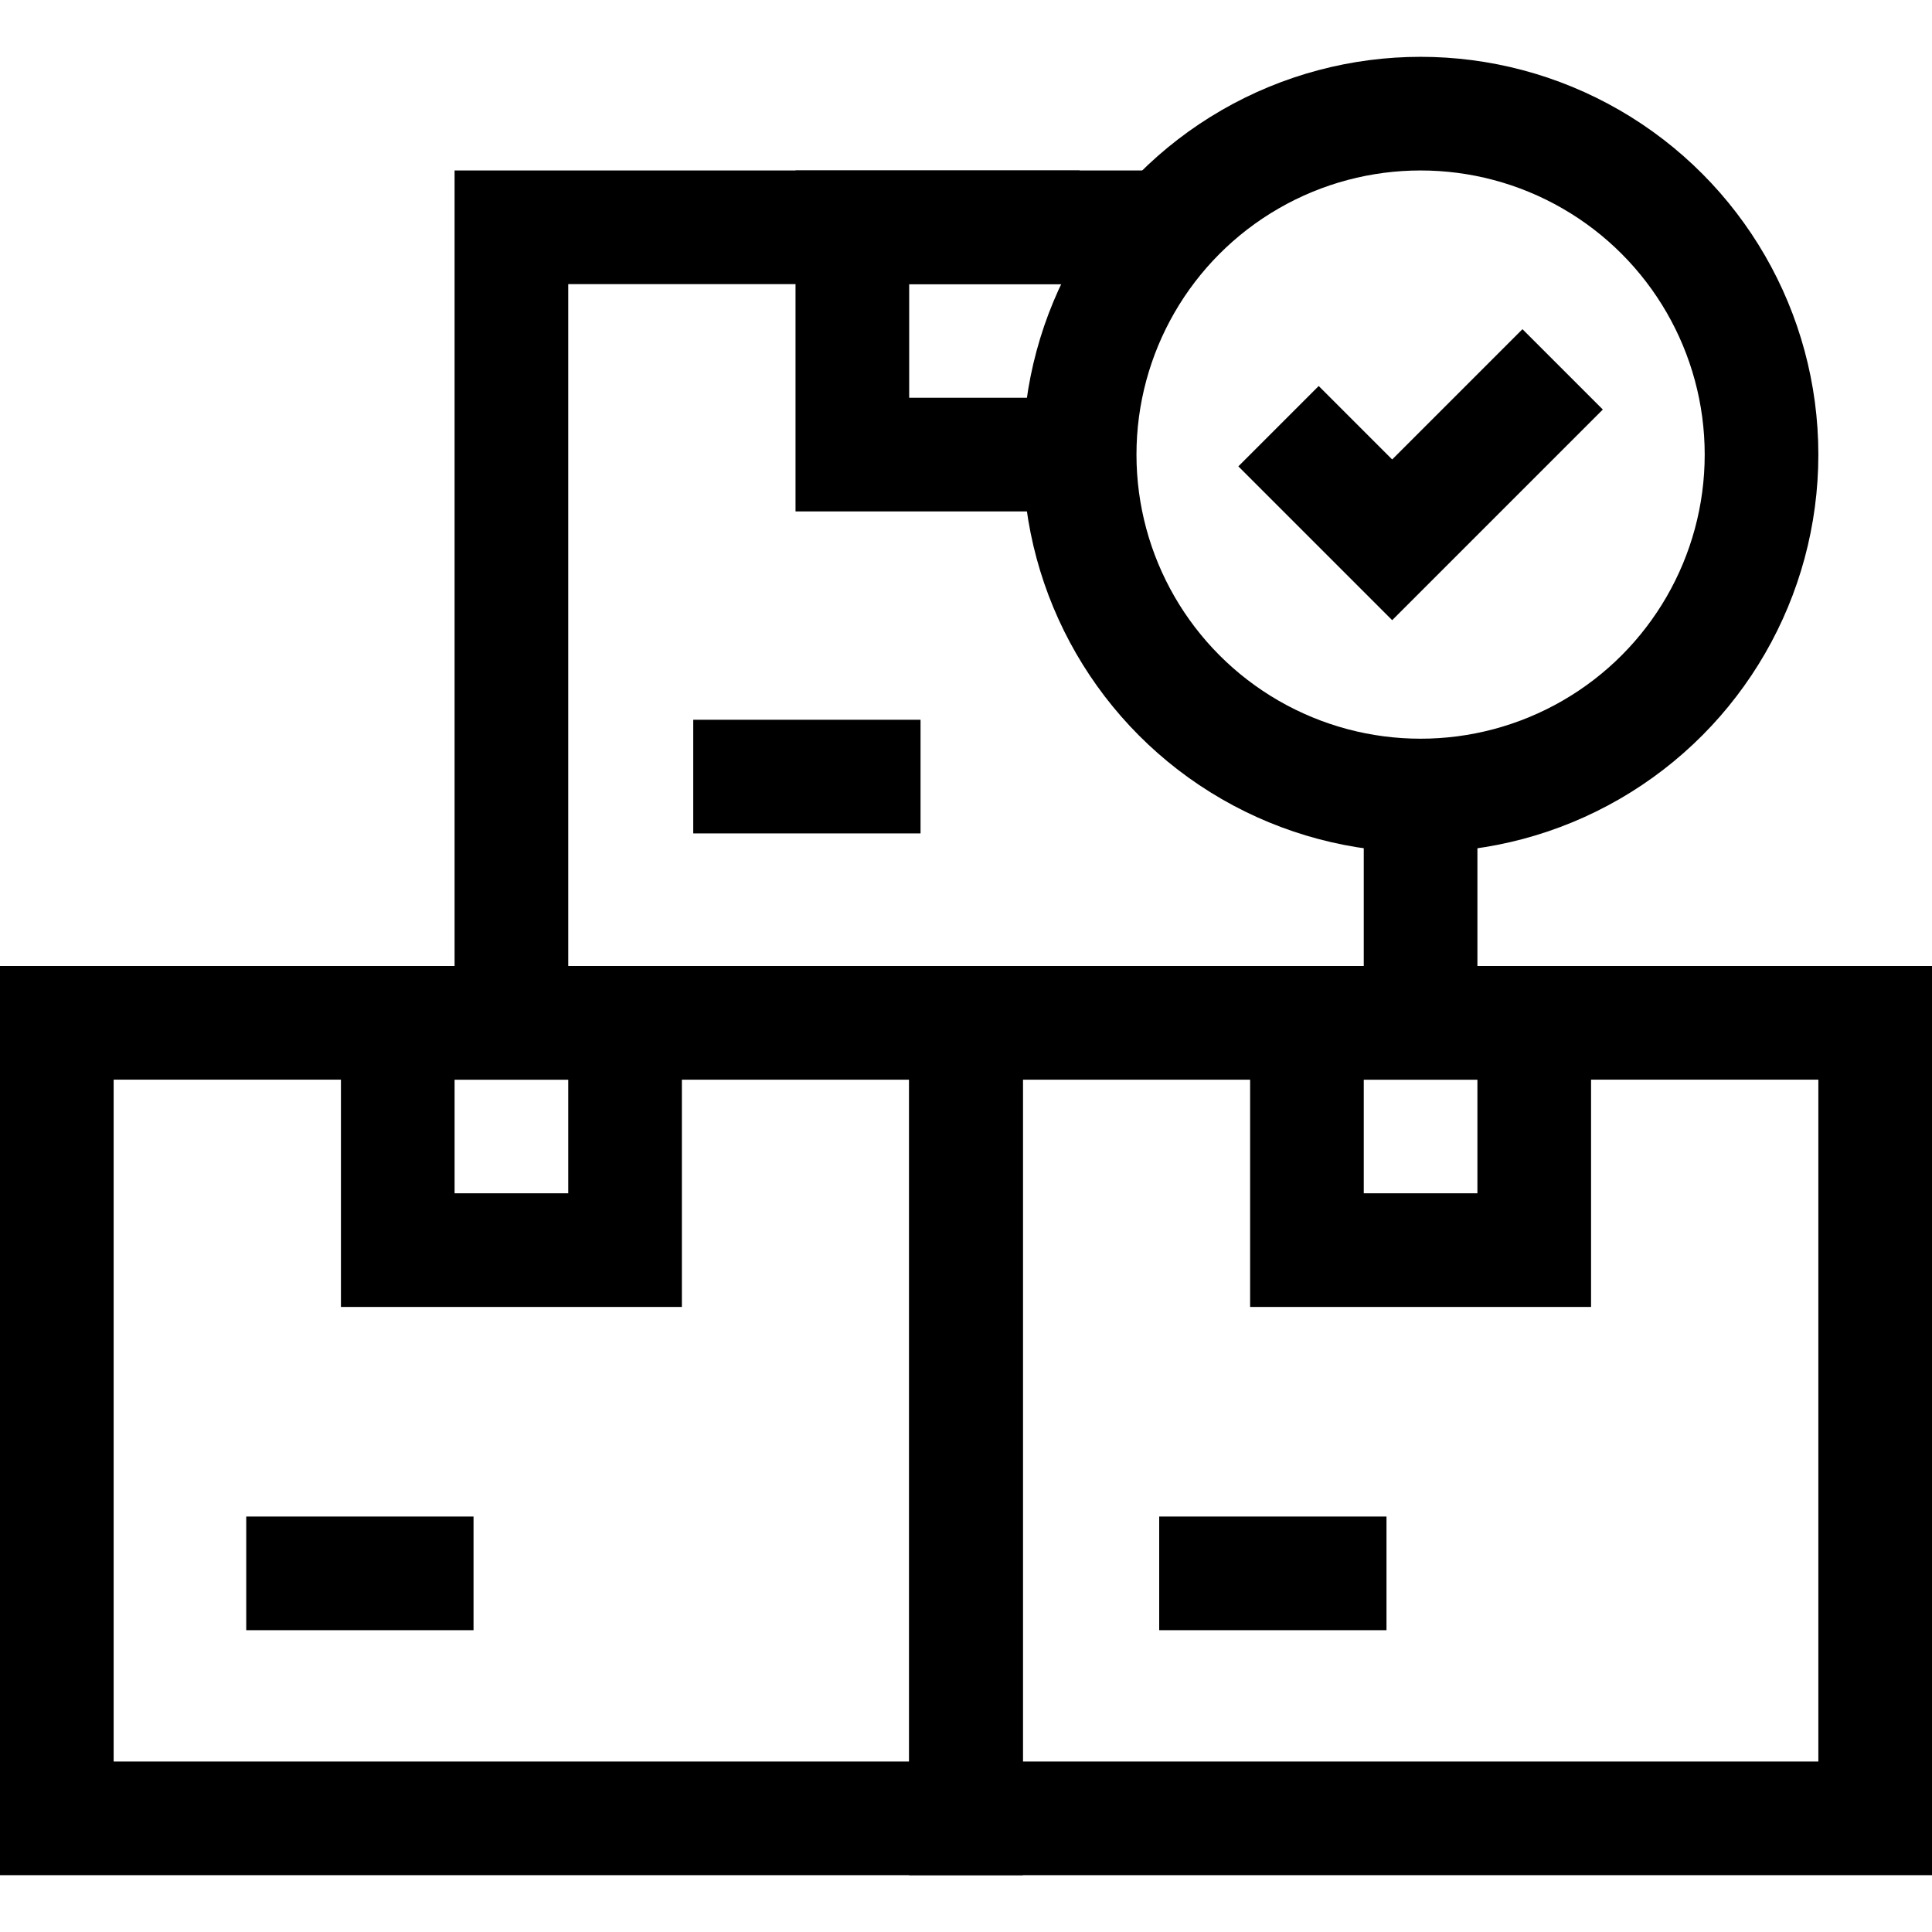 <?xml version="1.0" encoding="UTF-8"?>
<svg xmlns="http://www.w3.org/2000/svg" xmlns:xlink="http://www.w3.org/1999/xlink" version="1.1" id="Capa_1" x="0px" y="0px" viewBox="0 0 510 510" style="enable-background:new 0 0 510 510;" xml:space="preserve" width="512" height="512">
<g>
	<g>
		<g>
			
				<rect id="XMLID_1108_" x="105" y="270" style="fill:none;stroke:#000000;stroke-width:30;stroke-miterlimit:10;" width="60" height="60"/>
			
				<rect id="XMLID_1107_" x="15" y="270" style="fill:none;stroke:#000000;stroke-width:30;stroke-miterlimit:10;" width="240" height="210"/>
			
				<rect id="XMLID_1106_" x="255" y="270" style="fill:none;stroke:#000000;stroke-width:30;stroke-miterlimit:10;" width="240" height="210"/>
			
				<rect id="XMLID_1105_" x="345" y="270" style="fill:none;stroke:#000000;stroke-width:30;stroke-miterlimit:10;" width="60" height="60"/>
			<polyline id="XMLID_1104_" style="fill:none;stroke:#000000;stroke-width:30;stroke-miterlimit:10;" points="375,210 375,270 &#10;&#9;&#9;&#9;&#9;135,270 135,60 307.92,60 &#9;&#9;&#9;"/>
			<polyline id="XMLID_1103_" style="fill:none;stroke:#000000;stroke-width:30;stroke-miterlimit:10;" points="285,120 225,120 &#10;&#9;&#9;&#9;&#9;225,60 285,60 &#9;&#9;&#9;"/>
			<circle id="XMLID_1102_" style="fill:none;stroke:#000000;stroke-width:30;stroke-miterlimit:10;" cx="375" cy="120" r="90"/>
			<polyline id="XMLID_1101_" style="fill:none;stroke:#000000;stroke-width:30;stroke-miterlimit:10;" points="337.5,112.5 &#10;&#9;&#9;&#9;&#9;367.5,142.5 412.5,97.5 &#9;&#9;&#9;"/>
		</g>
	</g>
	
		<line id="XMLID_5_" style="fill:none;stroke:#000000;stroke-width:30;stroke-miterlimit:10;" x1="125" y1="415.328" x2="65" y2="415.328"/>
	
		<line id="XMLID_6_" style="fill:none;stroke:#000000;stroke-width:30;stroke-miterlimit:10;" x1="243" y1="205" x2="183" y2="205"/>
	
		<line id="XMLID_4_" style="fill:none;stroke:#000000;stroke-width:30;stroke-miterlimit:10;" x1="366" y1="415.328" x2="306" y2="415.328"/>
</g>















</svg>
